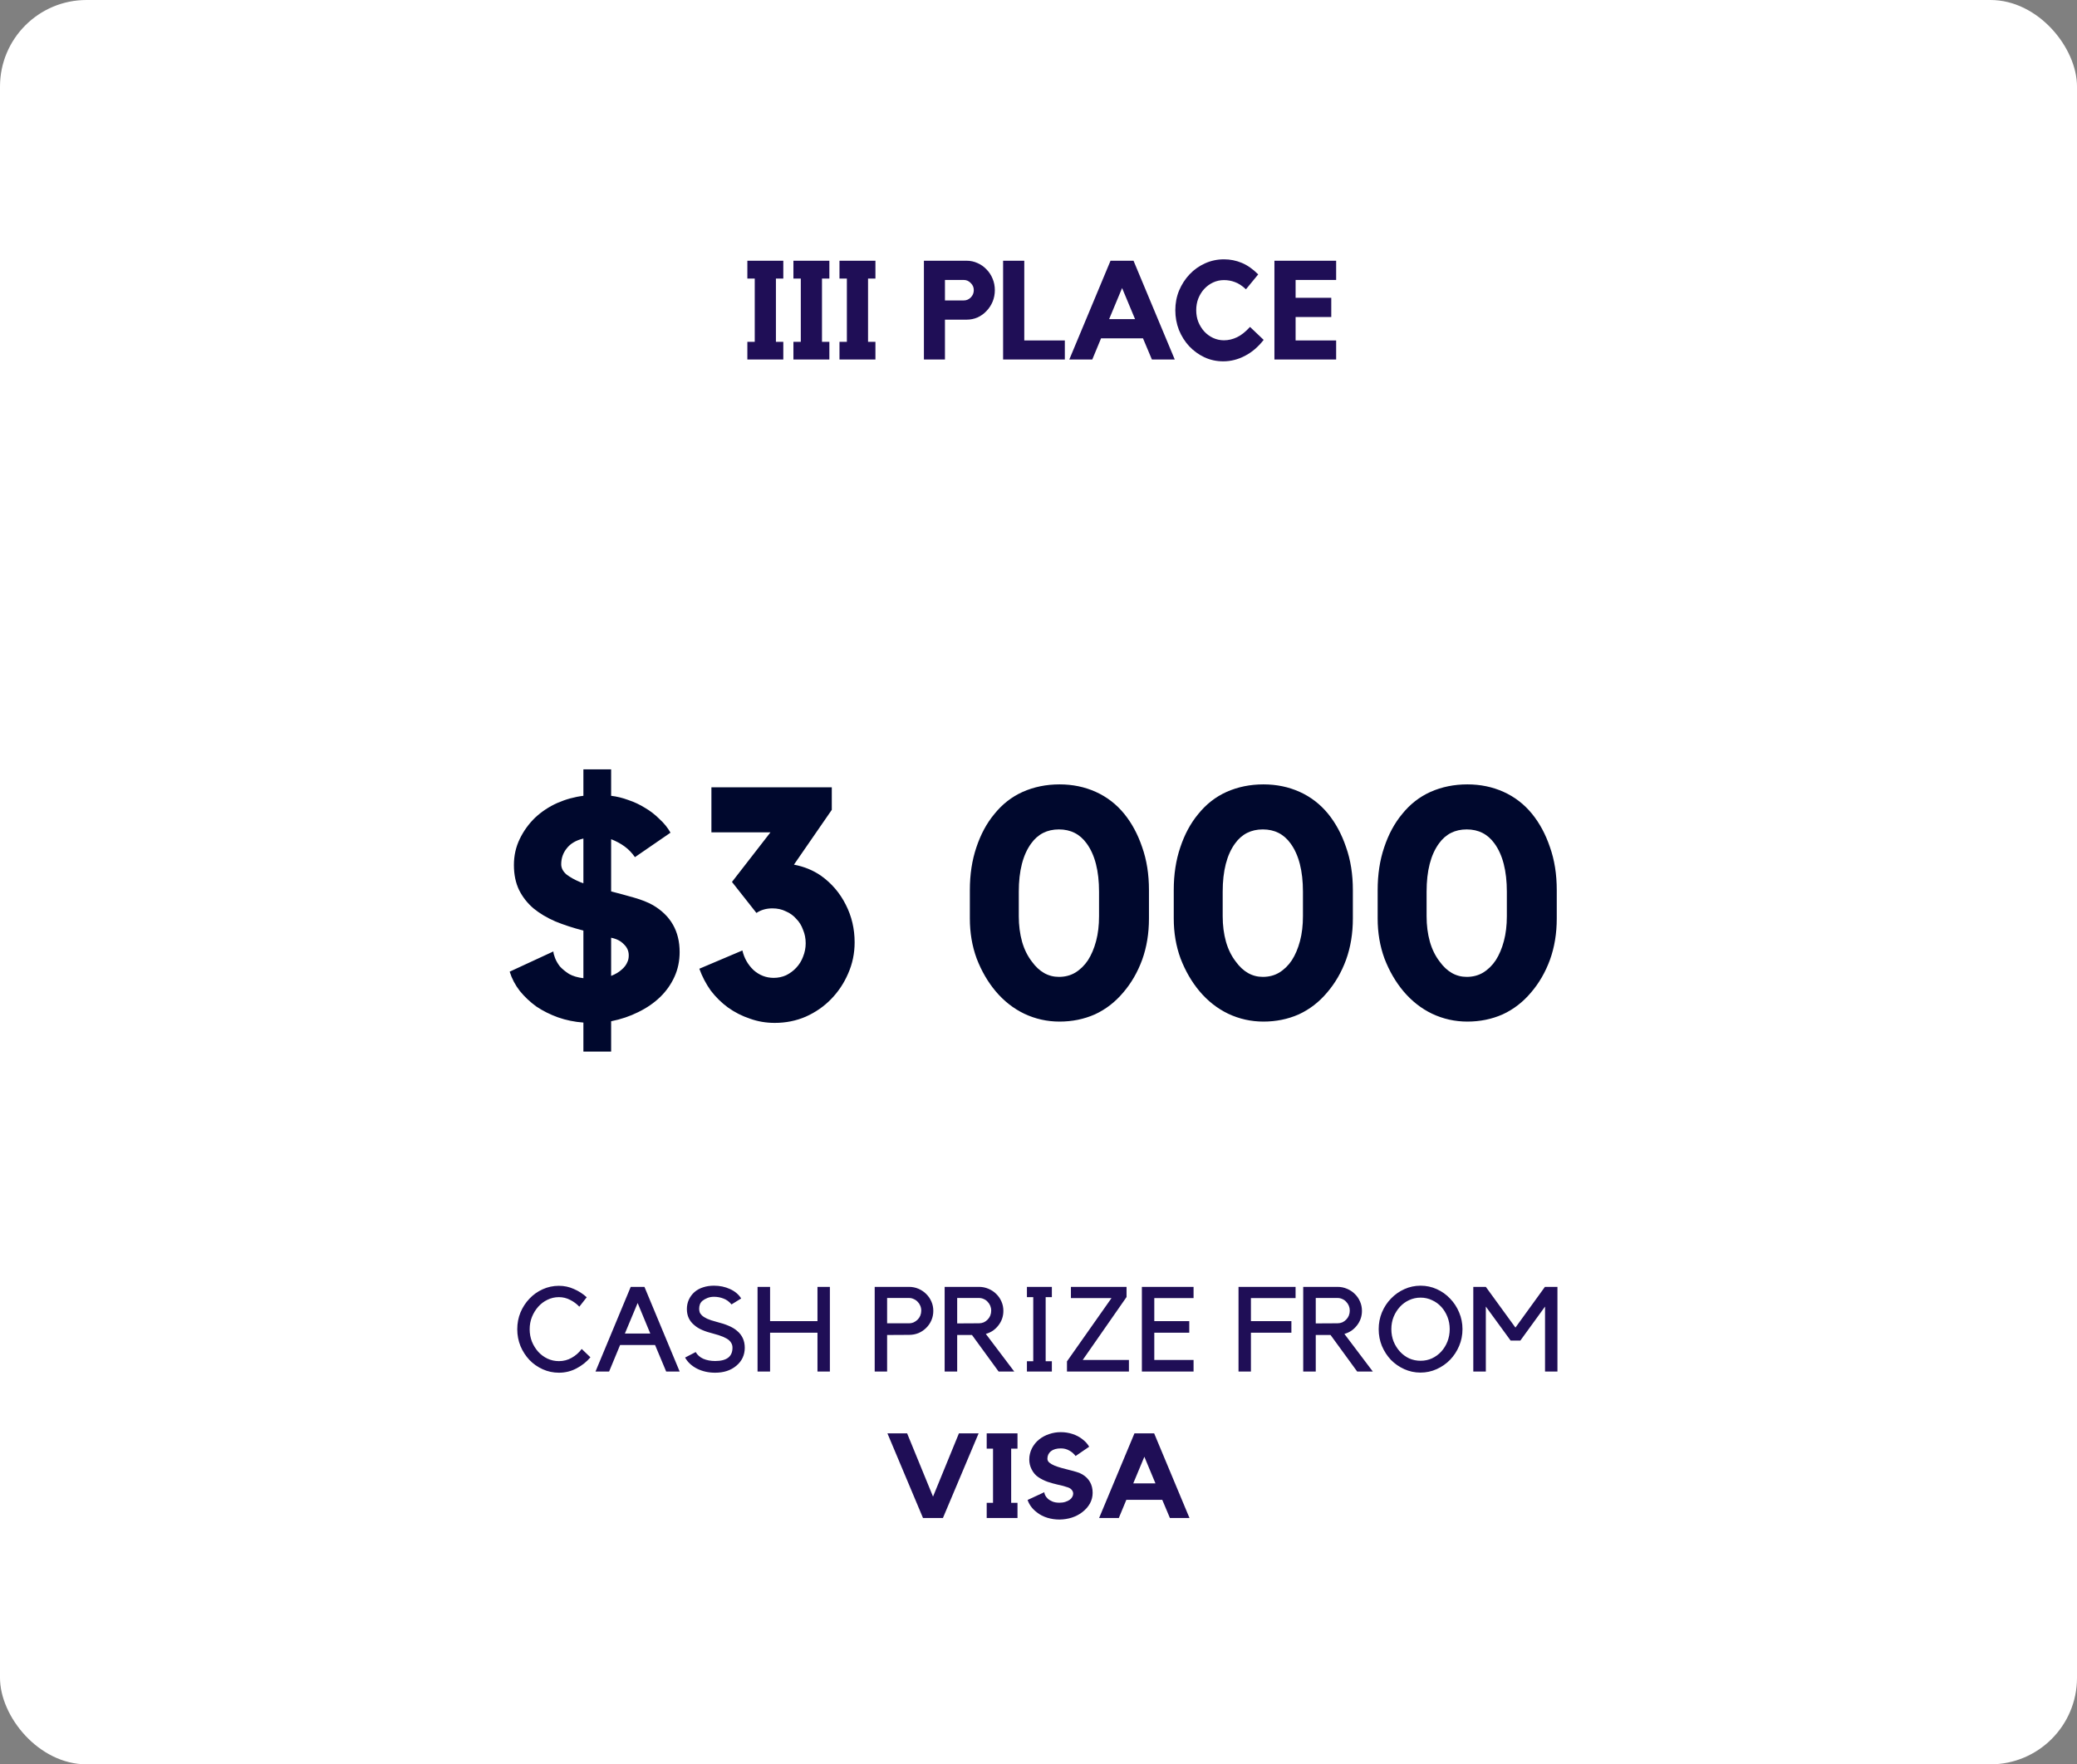 <?xml version="1.0" encoding="UTF-8"?> <svg xmlns="http://www.w3.org/2000/svg" width="312" height="265" viewBox="0 0 312 265" fill="none"><rect x="0" y="0" width="312" height="265" fill="#808080" stroke="none"/><rect width="312" height="265" rx="13" fill="white"></rect><path d="M83.958 204.44C84.652 204.44 85.291 204.273 85.877 203.938C86.475 203.603 86.977 203.161 87.383 202.611L88.692 203.866C88.118 204.548 87.419 205.103 86.594 205.534C85.781 205.964 84.903 206.179 83.958 206.179C83.098 206.179 82.285 206.006 81.52 205.659C80.755 205.313 80.091 204.846 79.529 204.261C78.968 203.663 78.519 202.97 78.185 202.181C77.862 201.38 77.701 200.537 77.701 199.652C77.701 198.756 77.862 197.913 78.185 197.124C78.519 196.335 78.968 195.648 79.529 195.062C80.091 194.464 80.755 193.992 81.52 193.646C82.285 193.299 83.098 193.126 83.958 193.126C84.759 193.126 85.512 193.287 86.218 193.61C86.935 193.92 87.575 194.333 88.136 194.847L87.025 196.263C86.63 195.845 86.17 195.504 85.644 195.241C85.118 194.966 84.556 194.829 83.958 194.829C83.349 194.829 82.775 194.96 82.237 195.223C81.711 195.475 81.251 195.821 80.856 196.263C80.462 196.706 80.145 197.22 79.906 197.806C79.679 198.379 79.565 198.995 79.565 199.652C79.565 200.31 79.679 200.932 79.906 201.517C80.145 202.091 80.462 202.599 80.856 203.041C81.251 203.472 81.711 203.812 82.237 204.063C82.775 204.314 83.349 204.44 83.958 204.44ZM91.499 206H89.455L94.745 193.287H96.807L102.096 206H100.07L98.403 202.019H93.149L91.499 206ZM93.866 200.298H97.685L95.785 195.708L93.866 200.298ZM111.876 202.432C111.876 202.97 111.769 203.472 111.554 203.938C111.338 204.392 111.022 204.793 110.603 205.139C109.778 205.833 108.721 206.179 107.43 206.179C106.425 206.179 105.517 205.976 104.704 205.57C103.891 205.151 103.293 204.595 102.911 203.902L104.507 203.077C104.746 203.508 105.122 203.842 105.636 204.081C106.162 204.309 106.76 204.422 107.43 204.422C109.163 204.422 110.03 203.759 110.03 202.432C110.03 202.181 109.982 201.966 109.886 201.786C109.802 201.607 109.671 201.44 109.492 201.284C109.061 200.926 108.29 200.603 107.178 200.316C106.509 200.149 105.941 199.963 105.475 199.76C105.009 199.557 104.62 199.318 104.31 199.043C103.556 198.433 103.18 197.626 103.18 196.622C103.18 196.12 103.276 195.654 103.467 195.223C103.67 194.781 103.951 194.399 104.31 194.076C104.68 193.753 105.11 193.514 105.601 193.359C106.103 193.191 106.653 193.108 107.25 193.108C108.123 193.108 108.924 193.275 109.653 193.61C110.394 193.944 110.956 194.417 111.338 195.026L109.886 195.923C109.539 195.504 109.139 195.212 108.685 195.044C108.23 194.865 107.752 194.775 107.25 194.775C106.892 194.775 106.563 194.835 106.264 194.955C105.965 195.074 105.714 195.218 105.511 195.385C105.344 195.528 105.218 195.708 105.134 195.923C105.063 196.126 105.027 196.347 105.027 196.586C105.027 196.742 105.051 196.903 105.098 197.07C105.146 197.226 105.26 197.393 105.439 197.572C105.618 197.74 105.881 197.907 106.228 198.075C106.575 198.23 107.047 198.385 107.645 198.541C108.362 198.72 108.966 198.917 109.456 199.132C109.946 199.336 110.358 199.581 110.693 199.868C111.482 200.513 111.876 201.368 111.876 202.432ZM122.798 193.287H124.663V206H122.798V200.172H115.679V206H113.796V193.287H115.679V198.433H122.798V193.287ZM136.558 193.287C137.06 193.287 137.532 193.383 137.975 193.574C138.417 193.765 138.799 194.022 139.122 194.345C139.457 194.668 139.72 195.05 139.911 195.492C140.102 195.923 140.198 196.389 140.198 196.891C140.198 197.393 140.102 197.865 139.911 198.308C139.72 198.75 139.457 199.132 139.122 199.455C138.799 199.778 138.417 200.035 137.975 200.226C137.532 200.406 137.06 200.495 136.558 200.495L133.259 200.513V206H131.394V193.287H136.558ZM136.558 198.756C136.809 198.756 137.042 198.708 137.257 198.612C137.484 198.505 137.682 198.367 137.849 198.2C138.016 198.033 138.148 197.835 138.243 197.608C138.339 197.369 138.387 197.118 138.387 196.855C138.387 196.592 138.339 196.347 138.243 196.12C138.148 195.893 138.016 195.696 137.849 195.528C137.682 195.349 137.484 195.212 137.257 195.116C137.042 195.008 136.809 194.955 136.558 194.955H133.259V198.756H136.558ZM152.356 206H150.007L146.008 200.513H143.785V206H141.902V193.287H147.066C147.568 193.287 148.04 193.383 148.483 193.574C148.937 193.765 149.325 194.022 149.648 194.345C149.983 194.668 150.246 195.05 150.437 195.492C150.628 195.923 150.724 196.389 150.724 196.891C150.724 197.309 150.658 197.704 150.527 198.075C150.395 198.445 150.21 198.78 149.971 199.079C149.744 199.377 149.469 199.64 149.146 199.868C148.823 200.083 148.471 200.244 148.088 200.352L152.356 206ZM147.066 198.756C147.317 198.756 147.556 198.708 147.783 198.612C148.01 198.505 148.202 198.367 148.357 198.2C148.524 198.033 148.656 197.835 148.752 197.608C148.847 197.369 148.895 197.118 148.895 196.855C148.895 196.592 148.847 196.347 148.752 196.12C148.656 195.893 148.524 195.696 148.357 195.528C148.202 195.349 148.01 195.212 147.783 195.116C147.556 195.008 147.317 194.955 147.066 194.955H143.785V198.774L147.066 198.756ZM157.076 194.829V204.458H158.008V206H154.261V204.458H155.211V194.829H154.261V193.287H158.008V194.829H157.076ZM160.278 206V204.476L166.966 194.972H160.87V193.287H169.226V194.811L162.645 204.261H169.584V206H160.278ZM179.293 193.287V194.972H173.394V198.433H178.648V200.172H173.394V204.261H179.293V206H173.394H172.462H171.529V193.287H179.293ZM194.617 193.287V194.972H187.91V198.433H193.989V200.172H187.91V206H186.046V193.287H194.617ZM206.219 206H203.87L199.871 200.513H197.648V206H195.765V193.287H200.929C201.431 193.287 201.903 193.383 202.346 193.574C202.8 193.765 203.188 194.022 203.511 194.345C203.846 194.668 204.109 195.05 204.3 195.492C204.491 195.923 204.587 196.389 204.587 196.891C204.587 197.309 204.521 197.704 204.39 198.075C204.258 198.445 204.073 198.78 203.834 199.079C203.607 199.377 203.332 199.64 203.009 199.868C202.686 200.083 202.334 200.244 201.951 200.352L206.219 206ZM200.929 198.756C201.18 198.756 201.419 198.708 201.646 198.612C201.873 198.505 202.065 198.367 202.22 198.2C202.387 198.033 202.519 197.835 202.615 197.608C202.71 197.369 202.758 197.118 202.758 196.855C202.758 196.592 202.71 196.347 202.615 196.12C202.519 195.893 202.387 195.696 202.22 195.528C202.065 195.349 201.873 195.212 201.646 195.116C201.419 195.008 201.18 194.955 200.929 194.955H197.648V198.774L200.929 198.756ZM213.396 193.108C214.256 193.108 215.069 193.281 215.834 193.628C216.599 193.974 217.263 194.446 217.825 195.044C218.398 195.63 218.853 196.323 219.187 197.124C219.522 197.913 219.689 198.75 219.689 199.635C219.689 200.531 219.522 201.374 219.187 202.163C218.853 202.952 218.398 203.645 217.825 204.243C217.251 204.829 216.581 205.295 215.816 205.641C215.051 205.988 214.238 206.161 213.378 206.161C212.517 206.161 211.704 205.988 210.939 205.641C210.174 205.295 209.505 204.829 208.931 204.243C208.369 203.645 207.921 202.952 207.586 202.163C207.263 201.374 207.102 200.531 207.102 199.635C207.102 198.75 207.263 197.913 207.586 197.124C207.921 196.323 208.375 195.63 208.949 195.044C209.523 194.446 210.192 193.974 210.957 193.628C211.722 193.281 212.535 193.108 213.396 193.108ZM213.396 204.386C214.005 204.386 214.573 204.267 215.099 204.028C215.637 203.777 216.103 203.436 216.498 203.006C216.892 202.575 217.203 202.073 217.43 201.499C217.657 200.914 217.771 200.292 217.771 199.635C217.771 198.977 217.657 198.361 217.43 197.788C217.203 197.214 216.892 196.712 216.498 196.281C216.103 195.851 215.637 195.516 215.099 195.277C214.573 195.026 214.005 194.901 213.396 194.901C212.786 194.901 212.212 195.026 211.674 195.277C211.148 195.516 210.688 195.851 210.294 196.281C209.899 196.712 209.582 197.214 209.343 197.788C209.116 198.361 209.003 198.977 209.003 199.635C209.003 200.292 209.116 200.914 209.343 201.499C209.582 202.073 209.899 202.575 210.294 203.006C210.688 203.436 211.148 203.777 211.674 204.028C212.212 204.267 212.786 204.386 213.396 204.386ZM232.073 193.287H233.955V206H232.09V196.246L228.379 201.356H226.926L223.197 196.246V206H221.314V193.287H223.197L227.644 199.401L232.073 193.287ZM144.047 215.287H147.005L141.644 228H138.65L133.306 215.287H136.265L140.156 224.79L144.047 215.287ZM152.845 215.287V217.582H151.895V225.723H152.845V228H148.219V225.723H149.169V217.582H148.219V215.287H152.845ZM162.592 221.455C163.094 221.754 163.477 222.137 163.74 222.603C164.003 223.069 164.134 223.607 164.134 224.217C164.134 224.79 163.997 225.328 163.722 225.83C163.447 226.32 163.058 226.757 162.556 227.139C162.102 227.486 161.582 227.755 160.996 227.946C160.422 228.126 159.813 228.221 159.167 228.233C158.522 228.233 157.906 228.143 157.32 227.964C156.734 227.785 156.214 227.516 155.76 227.157C155.079 226.643 154.613 226.022 154.362 225.292L156.872 224.127C156.872 224.246 156.914 224.396 156.997 224.575C157.081 224.754 157.213 224.928 157.392 225.095C157.571 225.263 157.804 225.406 158.091 225.526C158.378 225.645 158.731 225.705 159.149 225.705C159.484 225.705 159.777 225.663 160.028 225.579C160.291 225.496 160.506 225.394 160.673 225.274C160.853 225.143 160.984 225 161.068 224.844C161.163 224.677 161.211 224.509 161.211 224.342C161.211 224.151 161.146 223.972 161.014 223.804C160.894 223.637 160.703 223.505 160.44 223.41C159.962 223.242 159.454 223.105 158.916 222.997C158.39 222.878 157.876 222.734 157.374 222.567C156.872 222.388 156.406 222.155 155.975 221.868C155.545 221.581 155.204 221.18 154.953 220.666C154.726 220.212 154.613 219.728 154.613 219.214C154.613 218.64 154.744 218.084 155.007 217.546C155.282 217.008 155.653 216.554 156.119 216.183C156.561 215.837 157.057 215.574 157.607 215.395C158.157 215.203 158.737 215.108 159.346 215.108C159.956 215.108 160.536 215.197 161.086 215.377C161.648 215.556 162.15 215.819 162.592 216.166C163.022 216.488 163.363 216.865 163.614 217.295L161.57 218.694C161.319 218.347 161.002 218.072 160.62 217.869C160.249 217.654 159.831 217.546 159.364 217.546C158.719 217.546 158.217 217.69 157.858 217.977C157.512 218.263 157.338 218.64 157.338 219.106C157.338 219.321 157.434 219.513 157.625 219.68C157.828 219.847 158.085 219.997 158.396 220.128C158.719 220.26 159.077 220.379 159.472 220.487C159.866 220.583 160.255 220.684 160.637 220.792C161.032 220.887 161.403 220.989 161.749 221.097C162.096 221.204 162.377 221.324 162.592 221.455ZM173.372 215.287L178.68 228H175.739L174.592 225.274H169.194L168.065 228H165.106L170.414 215.287H173.372ZM173.569 222.8L171.902 218.801L170.234 222.8H173.569Z" fill="#1F0E56"></path><path d="M98.075 135.946C100.754 137.514 102.093 139.866 102.093 143.003C102.093 144.342 101.832 145.584 101.309 146.727C100.786 147.871 100.068 148.883 99.153 149.766C98.238 150.648 97.144 151.399 95.869 152.02C94.628 152.641 93.272 153.098 91.802 153.392V157.95H87.636V153.588C86.297 153.49 85.023 153.229 83.814 152.804C82.638 152.379 81.559 151.84 80.579 151.187C79.632 150.501 78.799 149.717 78.08 148.834C77.394 147.952 76.888 146.989 76.561 145.943L83.128 142.905C83.128 143.133 83.209 143.46 83.373 143.885C83.536 144.31 83.781 144.734 84.108 145.159C84.467 145.551 84.924 145.927 85.48 146.286C86.068 146.613 86.787 146.825 87.636 146.923V139.768C86.101 139.376 84.696 138.919 83.422 138.396C82.147 137.841 81.053 137.187 80.138 136.436C79.223 135.652 78.505 134.737 77.982 133.691C77.459 132.613 77.198 131.355 77.198 129.918C77.198 128.513 77.492 127.206 78.08 125.997C78.668 124.789 79.436 123.727 80.383 122.812C81.363 121.897 82.474 121.162 83.716 120.607C84.99 120.051 86.297 119.692 87.636 119.529V115.559H91.802V119.529C92.651 119.627 93.517 119.839 94.399 120.166C95.281 120.46 96.114 120.852 96.898 121.342C97.683 121.799 98.401 122.355 99.055 123.008C99.741 123.629 100.296 124.315 100.721 125.066L95.379 128.742C94.922 128.088 94.399 127.549 93.811 127.125C93.223 126.7 92.553 126.34 91.802 126.046V133.887C92.945 134.181 94.089 134.492 95.232 134.819C96.376 135.145 97.323 135.521 98.075 135.946ZM87.097 132.466C87.195 132.499 87.277 132.532 87.342 132.564C87.44 132.597 87.538 132.63 87.636 132.662V125.948C86.525 126.21 85.692 126.7 85.137 127.419C84.582 128.105 84.304 128.905 84.304 129.82C84.304 130.375 84.565 130.882 85.088 131.339C85.643 131.764 86.313 132.14 87.097 132.466ZM94.252 144.473C94.383 144.211 94.448 143.885 94.448 143.493C94.448 142.839 94.203 142.284 93.713 141.827C93.256 141.336 92.619 141.01 91.802 140.846V146.58C92.455 146.319 92.978 146.008 93.37 145.649C93.795 145.29 94.089 144.898 94.252 144.473ZM123.332 131.535C124.933 132.679 126.174 134.132 127.056 135.897C127.938 137.628 128.379 139.507 128.379 141.532C128.379 143.199 128.053 144.767 127.399 146.237C126.779 147.675 125.929 148.949 124.851 150.06C123.773 151.17 122.499 152.053 121.028 152.706C119.591 153.327 118.039 153.637 116.373 153.637C115.066 153.637 113.825 153.425 112.648 153C111.472 152.608 110.378 152.053 109.365 151.334C108.385 150.615 107.519 149.766 106.768 148.785C106.049 147.773 105.477 146.678 105.052 145.502L111.521 142.758C111.783 143.901 112.338 144.881 113.187 145.698C114.07 146.482 115.082 146.874 116.226 146.874C116.879 146.874 117.5 146.743 118.088 146.482C118.676 146.188 119.183 145.812 119.607 145.355C120.065 144.865 120.408 144.31 120.636 143.689C120.898 143.035 121.028 142.366 121.028 141.679C121.028 140.961 120.898 140.291 120.636 139.67C120.408 139.017 120.065 138.461 119.607 138.004C119.183 137.514 118.66 137.138 118.039 136.877C117.451 136.583 116.781 136.436 116.03 136.436C115.115 136.436 114.315 136.664 113.628 137.122L109.953 132.466L115.736 125.017H106.866V118.254H124.949V121.636L119.264 129.869C120.8 130.163 122.156 130.718 123.332 131.535ZM159.165 117.813C161.125 117.813 162.939 118.189 164.605 118.94C166.271 119.692 167.692 120.786 168.868 122.224C170.012 123.629 170.91 125.295 171.564 127.223C172.25 129.15 172.593 131.306 172.593 133.691V137.955C172.593 140.209 172.25 142.284 171.564 144.179C170.878 146.041 169.93 147.675 168.721 149.079C167.513 150.517 166.091 151.611 164.458 152.363C162.824 153.082 161.06 153.441 159.165 153.441C157.303 153.441 155.539 153.049 153.872 152.265C152.239 151.481 150.801 150.354 149.56 148.883C148.384 147.479 147.436 145.845 146.717 143.983C146.031 142.121 145.688 140.111 145.688 137.955V133.691C145.688 131.339 146.015 129.199 146.668 127.272C147.322 125.311 148.22 123.645 149.364 122.273C150.54 120.803 151.961 119.692 153.627 118.94C155.326 118.189 157.172 117.813 159.165 117.813ZM165.095 133.936C165.095 130.8 164.474 128.382 163.233 126.683C162.22 125.279 160.831 124.576 159.067 124.576C157.303 124.576 155.914 125.279 154.902 126.683C153.66 128.382 153.039 130.8 153.039 133.936V137.612C153.039 138.984 153.203 140.258 153.529 141.434C153.856 142.578 154.346 143.574 155 144.424C156.11 145.959 157.466 146.727 159.067 146.727C159.982 146.727 160.799 146.515 161.517 146.09C162.269 145.633 162.906 145.012 163.429 144.228C163.951 143.411 164.36 142.447 164.654 141.336C164.948 140.226 165.095 138.984 165.095 137.612V133.936ZM189.794 117.813C191.755 117.813 193.568 118.189 195.234 118.94C196.9 119.692 198.321 120.786 199.498 122.224C200.641 123.629 201.539 125.295 202.193 127.223C202.879 129.15 203.222 131.306 203.222 133.691V137.955C203.222 140.209 202.879 142.284 202.193 144.179C201.507 146.041 200.559 147.675 199.351 149.079C198.142 150.517 196.721 151.611 195.087 152.363C193.453 153.082 191.689 153.441 189.794 153.441C187.932 153.441 186.168 153.049 184.502 152.265C182.868 151.481 181.43 150.354 180.189 148.883C179.013 147.479 178.065 145.845 177.347 143.983C176.66 142.121 176.317 140.111 176.317 137.955V133.691C176.317 131.339 176.644 129.199 177.298 127.272C177.951 125.311 178.849 123.645 179.993 122.273C181.169 120.803 182.59 119.692 184.257 118.94C185.955 118.189 187.801 117.813 189.794 117.813ZM195.724 133.936C195.724 130.8 195.103 128.382 193.862 126.683C192.849 125.279 191.46 124.576 189.696 124.576C187.932 124.576 186.543 125.279 185.531 126.683C184.289 128.382 183.668 130.8 183.668 133.936V137.612C183.668 138.984 183.832 140.258 184.159 141.434C184.485 142.578 184.975 143.574 185.629 144.424C186.74 145.959 188.095 146.727 189.696 146.727C190.611 146.727 191.428 146.515 192.147 146.09C192.898 145.633 193.535 145.012 194.058 144.228C194.581 143.411 194.989 142.447 195.283 141.336C195.577 140.226 195.724 138.984 195.724 137.612V133.936ZM220.423 117.813C222.384 117.813 224.197 118.189 225.863 118.94C227.529 119.692 228.951 120.786 230.127 122.224C231.27 123.629 232.169 125.295 232.822 127.223C233.508 129.15 233.851 131.306 233.851 133.691V137.955C233.851 140.209 233.508 142.284 232.822 144.179C232.136 146.041 231.188 147.675 229.98 149.079C228.771 150.517 227.35 151.611 225.716 152.363C224.083 153.082 222.318 153.441 220.423 153.441C218.561 153.441 216.797 153.049 215.131 152.265C213.497 151.481 212.06 150.354 210.818 148.883C209.642 147.479 208.694 145.845 207.976 143.983C207.29 142.121 206.947 140.111 206.947 137.955V133.691C206.947 131.339 207.273 129.199 207.927 127.272C208.58 125.311 209.479 123.645 210.622 122.273C211.798 120.803 213.219 119.692 214.886 118.94C216.585 118.189 218.43 117.813 220.423 117.813ZM226.353 133.936C226.353 130.8 225.732 128.382 224.491 126.683C223.478 125.279 222.09 124.576 220.325 124.576C218.561 124.576 217.173 125.279 216.16 126.683C214.918 128.382 214.298 130.8 214.298 133.936V137.612C214.298 138.984 214.461 140.258 214.788 141.434C215.114 142.578 215.604 143.574 216.258 144.424C217.369 145.959 218.724 146.727 220.325 146.727C221.24 146.727 222.057 146.515 222.776 146.09C223.527 145.633 224.164 145.012 224.687 144.228C225.21 143.411 225.618 142.447 225.912 141.336C226.206 140.226 226.353 138.984 226.353 137.612V133.936Z" fill="#00082D"></path><path d="M117.666 39.161V41.84H116.557V51.342H117.666V54H112.266V51.342H113.375V41.84H112.266V39.161H117.666ZM124.585 39.161V41.84H123.476V51.342H124.585V54H119.185V51.342H120.294V41.84H119.185V39.161H124.585ZM131.504 39.161V41.84H130.395V51.342H131.504V54H126.104V51.342H127.214V41.84H126.104V39.161H131.504ZM145.192 39.161C145.778 39.161 146.329 39.279 146.845 39.516C147.362 39.74 147.808 40.054 148.185 40.458C148.576 40.849 148.883 41.316 149.106 41.861C149.329 42.391 149.441 42.963 149.441 43.577C149.441 44.191 149.329 44.77 149.106 45.314C148.883 45.844 148.576 46.312 148.185 46.716C147.808 47.121 147.362 47.442 146.845 47.679C146.329 47.902 145.778 48.014 145.192 48.014H141.948V54H138.787V39.161H145.192ZM144.773 45.126C145.178 45.126 145.527 44.979 145.82 44.686C146.127 44.379 146.28 44.009 146.28 43.577C146.28 43.158 146.127 42.802 145.82 42.509C145.527 42.203 145.178 42.049 144.773 42.049H141.948V45.126H144.773ZM153.864 51.133H159.955V54H150.683V39.161H153.864V51.133ZM170.274 39.161L176.469 54H173.036L171.697 50.819H165.397L164.078 54H160.625L166.82 39.161H170.274ZM170.504 47.93L168.557 43.263L166.611 47.93H170.504ZM183.857 51.112C184.526 51.112 185.182 50.958 185.824 50.651C186.466 50.344 187.115 49.828 187.771 49.102L189.822 51.049C188.998 52.109 188.057 52.912 186.996 53.456C185.95 54 184.868 54.272 183.752 54.272C182.747 54.272 181.806 54.07 180.926 53.665C180.047 53.246 179.28 52.688 178.624 51.991C177.982 51.293 177.473 50.484 177.096 49.563C176.733 48.628 176.552 47.637 176.552 46.591C176.552 45.544 176.74 44.561 177.117 43.64C177.508 42.719 178.031 41.909 178.687 41.212C179.343 40.514 180.117 39.963 181.01 39.558C181.903 39.154 182.852 38.951 183.857 38.951C184.792 38.951 185.678 39.126 186.515 39.475C187.366 39.823 188.196 40.403 189.005 41.212L187.164 43.451C186.578 42.907 186.019 42.544 185.489 42.363C184.973 42.168 184.429 42.07 183.857 42.07C183.285 42.07 182.74 42.188 182.224 42.426C181.722 42.663 181.282 42.984 180.906 43.389C180.529 43.793 180.229 44.275 180.006 44.833C179.796 45.377 179.692 45.963 179.692 46.591C179.692 47.219 179.796 47.805 180.006 48.349C180.229 48.893 180.529 49.374 180.906 49.793C181.282 50.198 181.722 50.519 182.224 50.756C182.74 50.993 183.285 51.112 183.857 51.112ZM191.44 39.161H200.712V42.049H194.621V44.728H199.979V47.616H194.621V51.133H200.712V54H191.44V39.161Z" fill="#1F0E56"></path></svg> 